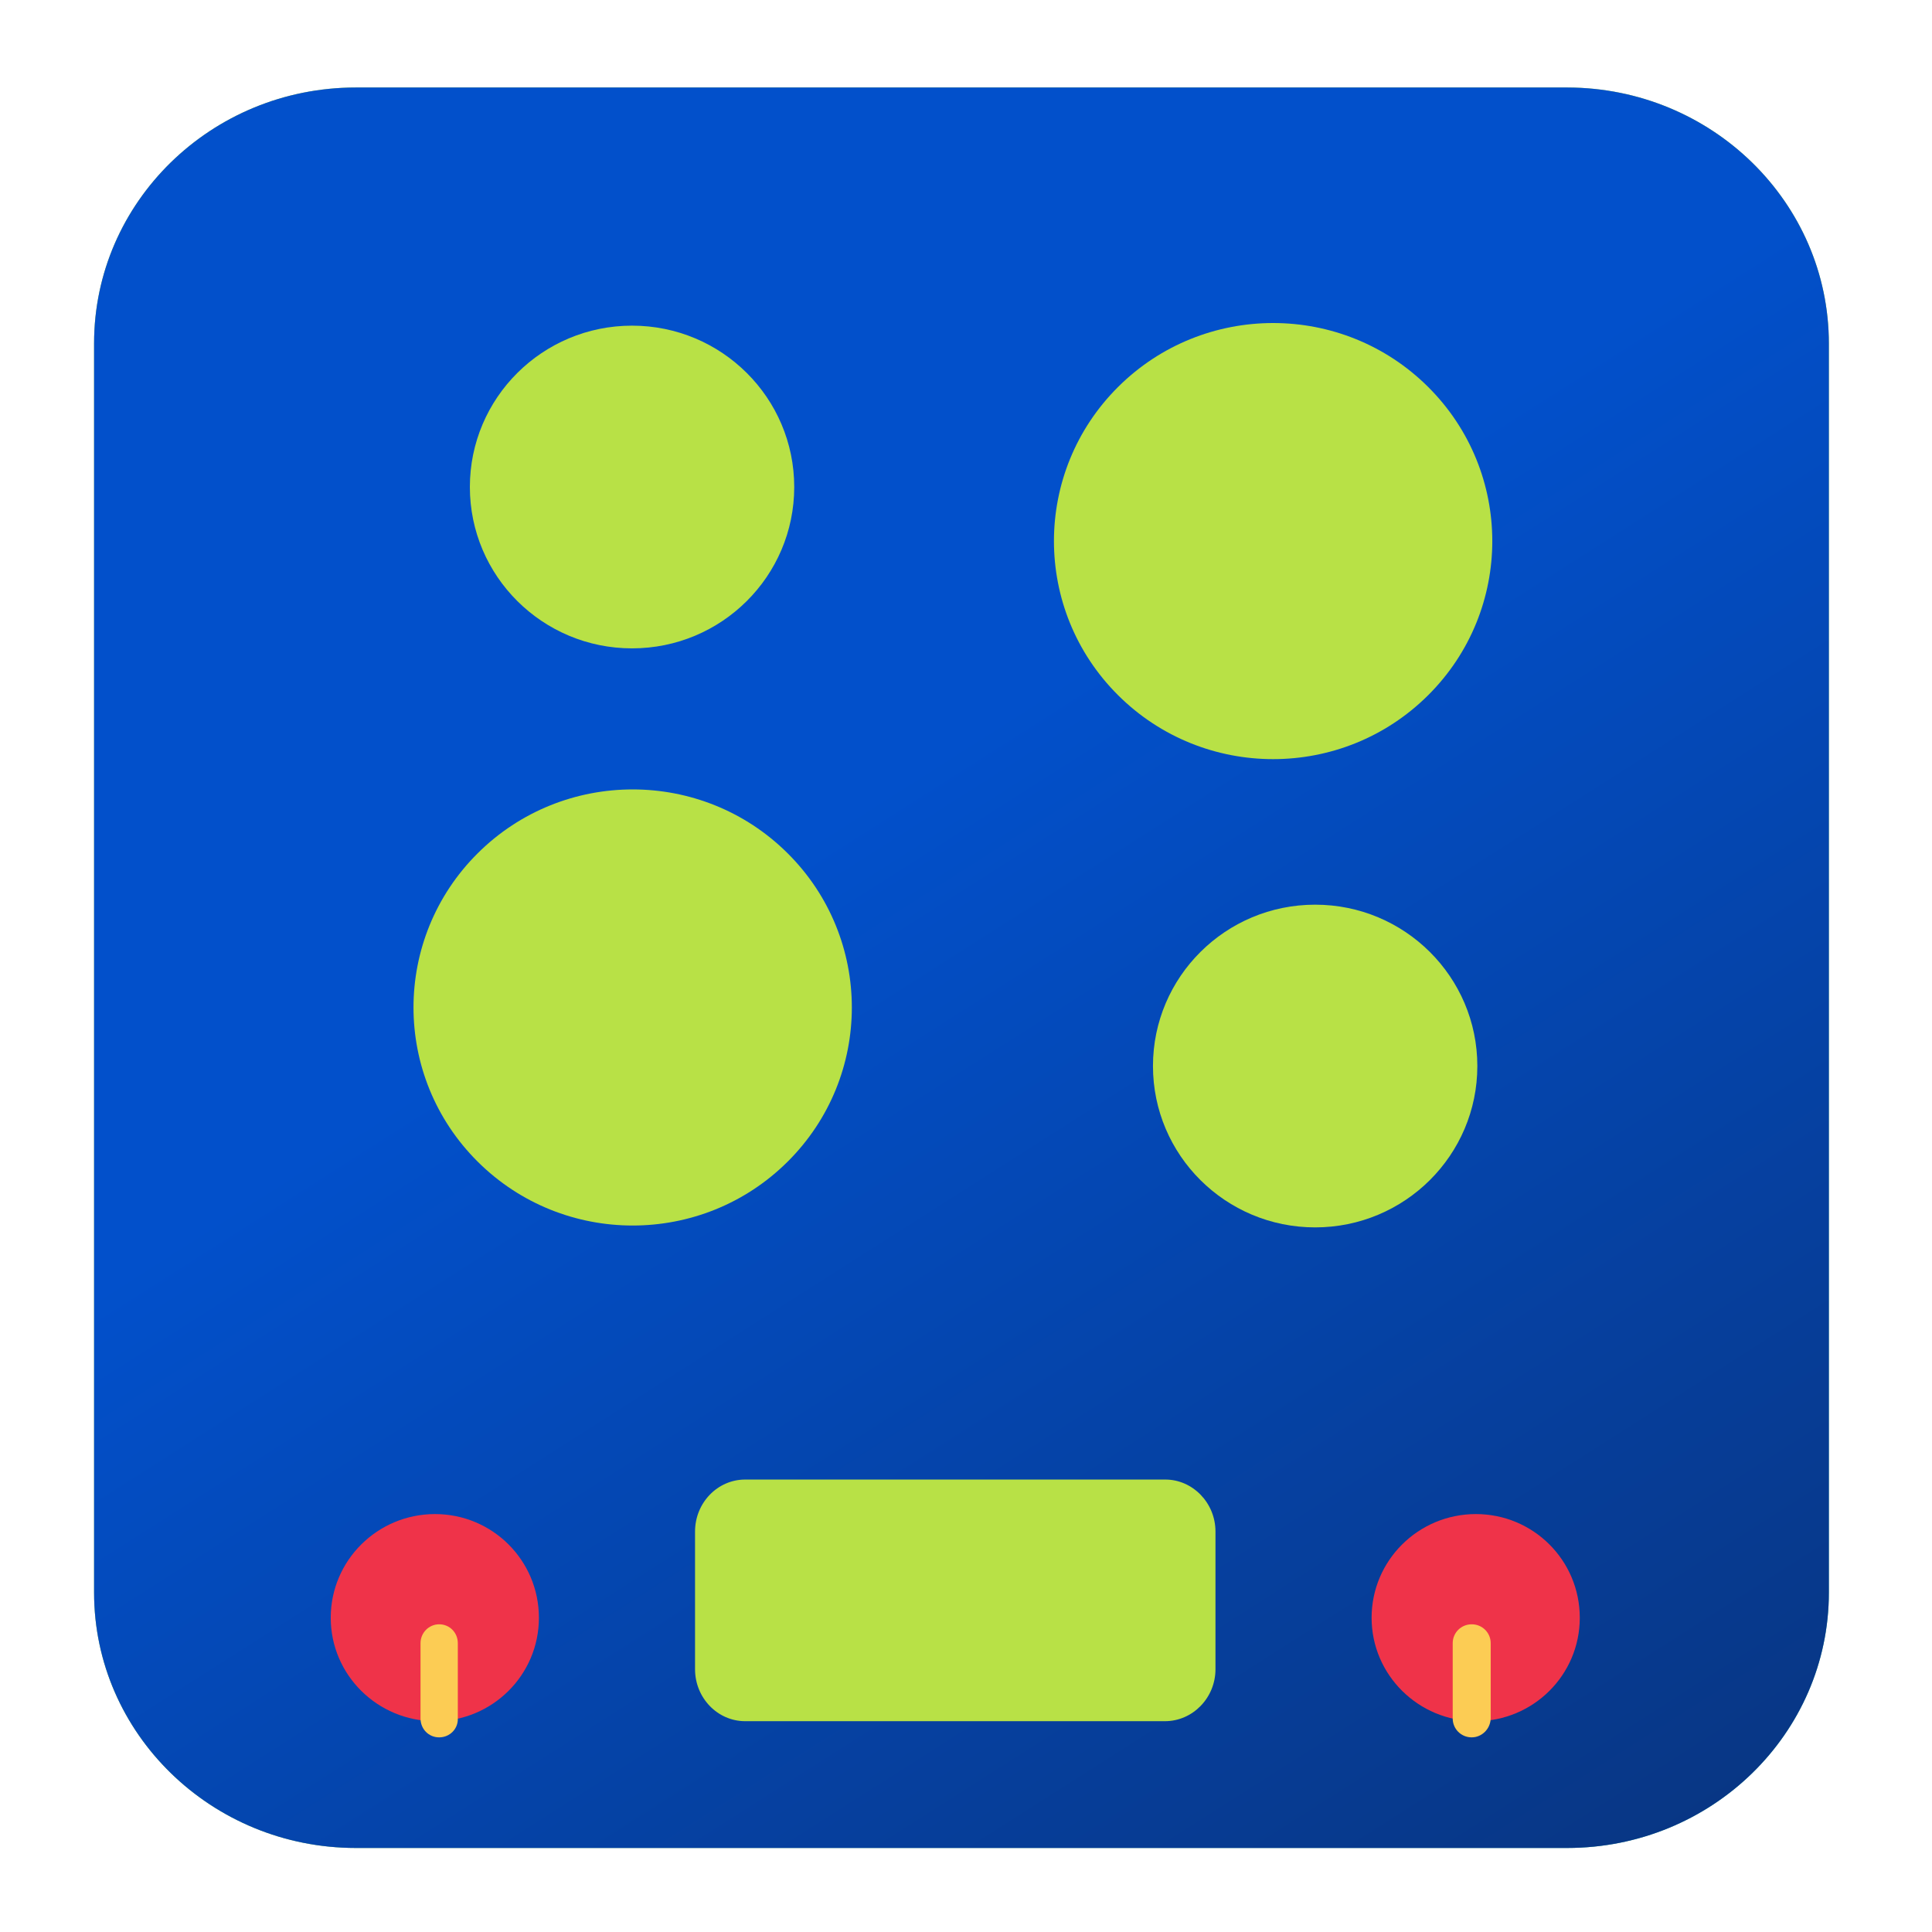 <svg width="800" height="800" viewBox="0 0 800 800" fill="none" xmlns="http://www.w3.org/2000/svg">
<rect width="800" height="800"/>
<g clip-path="url(#clip0_101_705)">
<g clip-path="url(#clip1_101_705)">
<mask id="mask0_101_705" style="mask-type:luminance" maskUnits="userSpaceOnUse" x="-57" y="-52" width="906" height="901">
<path d="M848.106 -52H-57V848.497H848.106V-52Z" fill="white"/>
</mask>
<g mask="url(#mask0_101_705)">
<path d="M757.295 142.297V659.433C757.295 717.827 708.8 765.205 648.894 765.205H147.359C87.597 765.205 38.956 717.827 38.956 659.433V142.152C38.956 83.759 87.448 36.233 147.359 36.233H649.039C708.8 36.378 757.295 83.759 757.295 142.297Z" fill="#D6DBE3"/>
<path d="M757.295 142.297V659.433C757.295 717.827 708.8 765.205 648.894 765.205H147.359C87.597 765.205 38.956 717.827 38.956 659.433V142.152C38.956 83.759 87.448 36.233 147.359 36.233H649.039C708.8 36.378 757.295 83.759 757.295 142.297Z" fill="url(#paint0_linear_101_705)"/>
<path d="M757.295 142.297V659.433C757.295 717.827 708.8 765.205 648.894 765.205H147.359C87.597 765.205 38.956 717.827 38.956 659.433V142.152C38.956 83.759 87.448 36.233 147.359 36.233H649.039C708.8 36.378 757.295 83.759 757.295 142.297Z" fill="url(#paint1_linear_101_705)"/>
<path d="M544.577 508.235C581.667 508.235 611.734 478.322 611.734 441.422C611.734 404.522 581.667 374.609 544.577 374.609C507.488 374.609 477.421 404.522 477.421 441.422C477.421 478.322 507.488 508.235 544.577 508.235Z" fill="#B8E146"/>
<path d="M326.148 481.02C361.589 445.759 361.589 388.59 326.148 353.329C290.706 318.068 233.244 318.068 197.803 353.329C162.361 388.59 162.361 445.759 197.803 481.02C233.244 516.281 290.706 516.281 326.148 481.02Z" fill="#B8E146"/>
<path d="M261.717 268.473C298.806 268.473 328.872 238.56 328.872 201.66C328.872 164.76 298.806 134.846 261.717 134.846C224.628 134.846 194.562 164.76 194.562 201.66C194.562 238.56 224.628 268.473 261.717 268.473Z" fill="#B8E146"/>
<path d="M591.343 287.898C626.787 252.637 626.787 195.467 591.343 160.206C555.899 124.945 498.44 124.945 462.998 160.206C427.557 195.467 427.557 252.637 462.998 287.898C498.44 323.159 555.899 323.158 591.343 287.898Z" fill="#B8E146"/>
<path d="M503.303 634.178V691.179C503.303 703.06 493.853 712.707 482.398 712.707H308.564C297.109 712.707 287.802 703.06 287.802 691.179V634.178C287.802 622.304 297.109 612.65 308.564 612.65H482.541C493.853 612.65 503.303 622.304 503.303 634.178Z" fill="#B8E146"/>
<path d="M223.151 669.898C223.151 693.551 203.898 712.707 180.124 712.707C156.349 712.707 136.95 693.551 136.95 669.898C136.95 646.101 156.349 626.944 180.124 626.944C203.898 626.944 223.151 646.101 223.151 669.898Z" fill="#EF3349"/>
<path d="M654.154 669.898C654.154 693.551 634.899 712.707 611.125 712.707C587.351 712.707 567.951 693.551 567.951 669.898C567.951 646.101 587.351 626.944 611.125 626.944C634.899 626.944 654.154 646.101 654.154 669.898Z" fill="#EF3349"/>
<path d="M181.849 719.402C177.48 719.402 174.129 715.92 174.129 711.573V680.416C174.129 676.064 177.625 672.588 181.849 672.588C186.22 672.588 189.571 676.064 189.571 680.416V711.573C189.716 715.92 186.22 719.402 181.849 719.402Z" fill="#FCCC54"/>
<path d="M609.398 719.402C605.03 719.402 601.536 715.92 601.536 711.573V680.416C601.536 676.064 605.03 672.588 609.398 672.588C613.773 672.588 617.267 676.064 617.267 680.416V711.573C617.122 715.92 613.622 719.402 609.398 719.402Z" fill="#FCCC54"/>
</g>
</g>
</g>
<defs>
<linearGradient id="paint0_linear_101_705" x1="86.462" y1="93.757" x2="565.719" y2="846.621" gradientUnits="userSpaceOnUse">
<stop offset="0.389" stop-color="#B8E146"/>
<stop offset="1" stop-color="#48C2B3"/>
</linearGradient>
<linearGradient id="paint1_linear_101_705" x1="86.462" y1="93.757" x2="565.719" y2="846.621" gradientUnits="userSpaceOnUse">
<stop offset="0.389" stop-color="#0250CB"/>
<stop offset="1" stop-color="#083684"/>
</linearGradient>
<clipPath id="clip0_101_705">
<rect width="778" height="780" fill="white" transform="translate(7 10)"/>
</clipPath>
<clipPath id="clip1_101_705">
<rect width="794" height="790" fill="white" transform="translate(-1 3)"/>
</clipPath>
</defs>
</svg>
